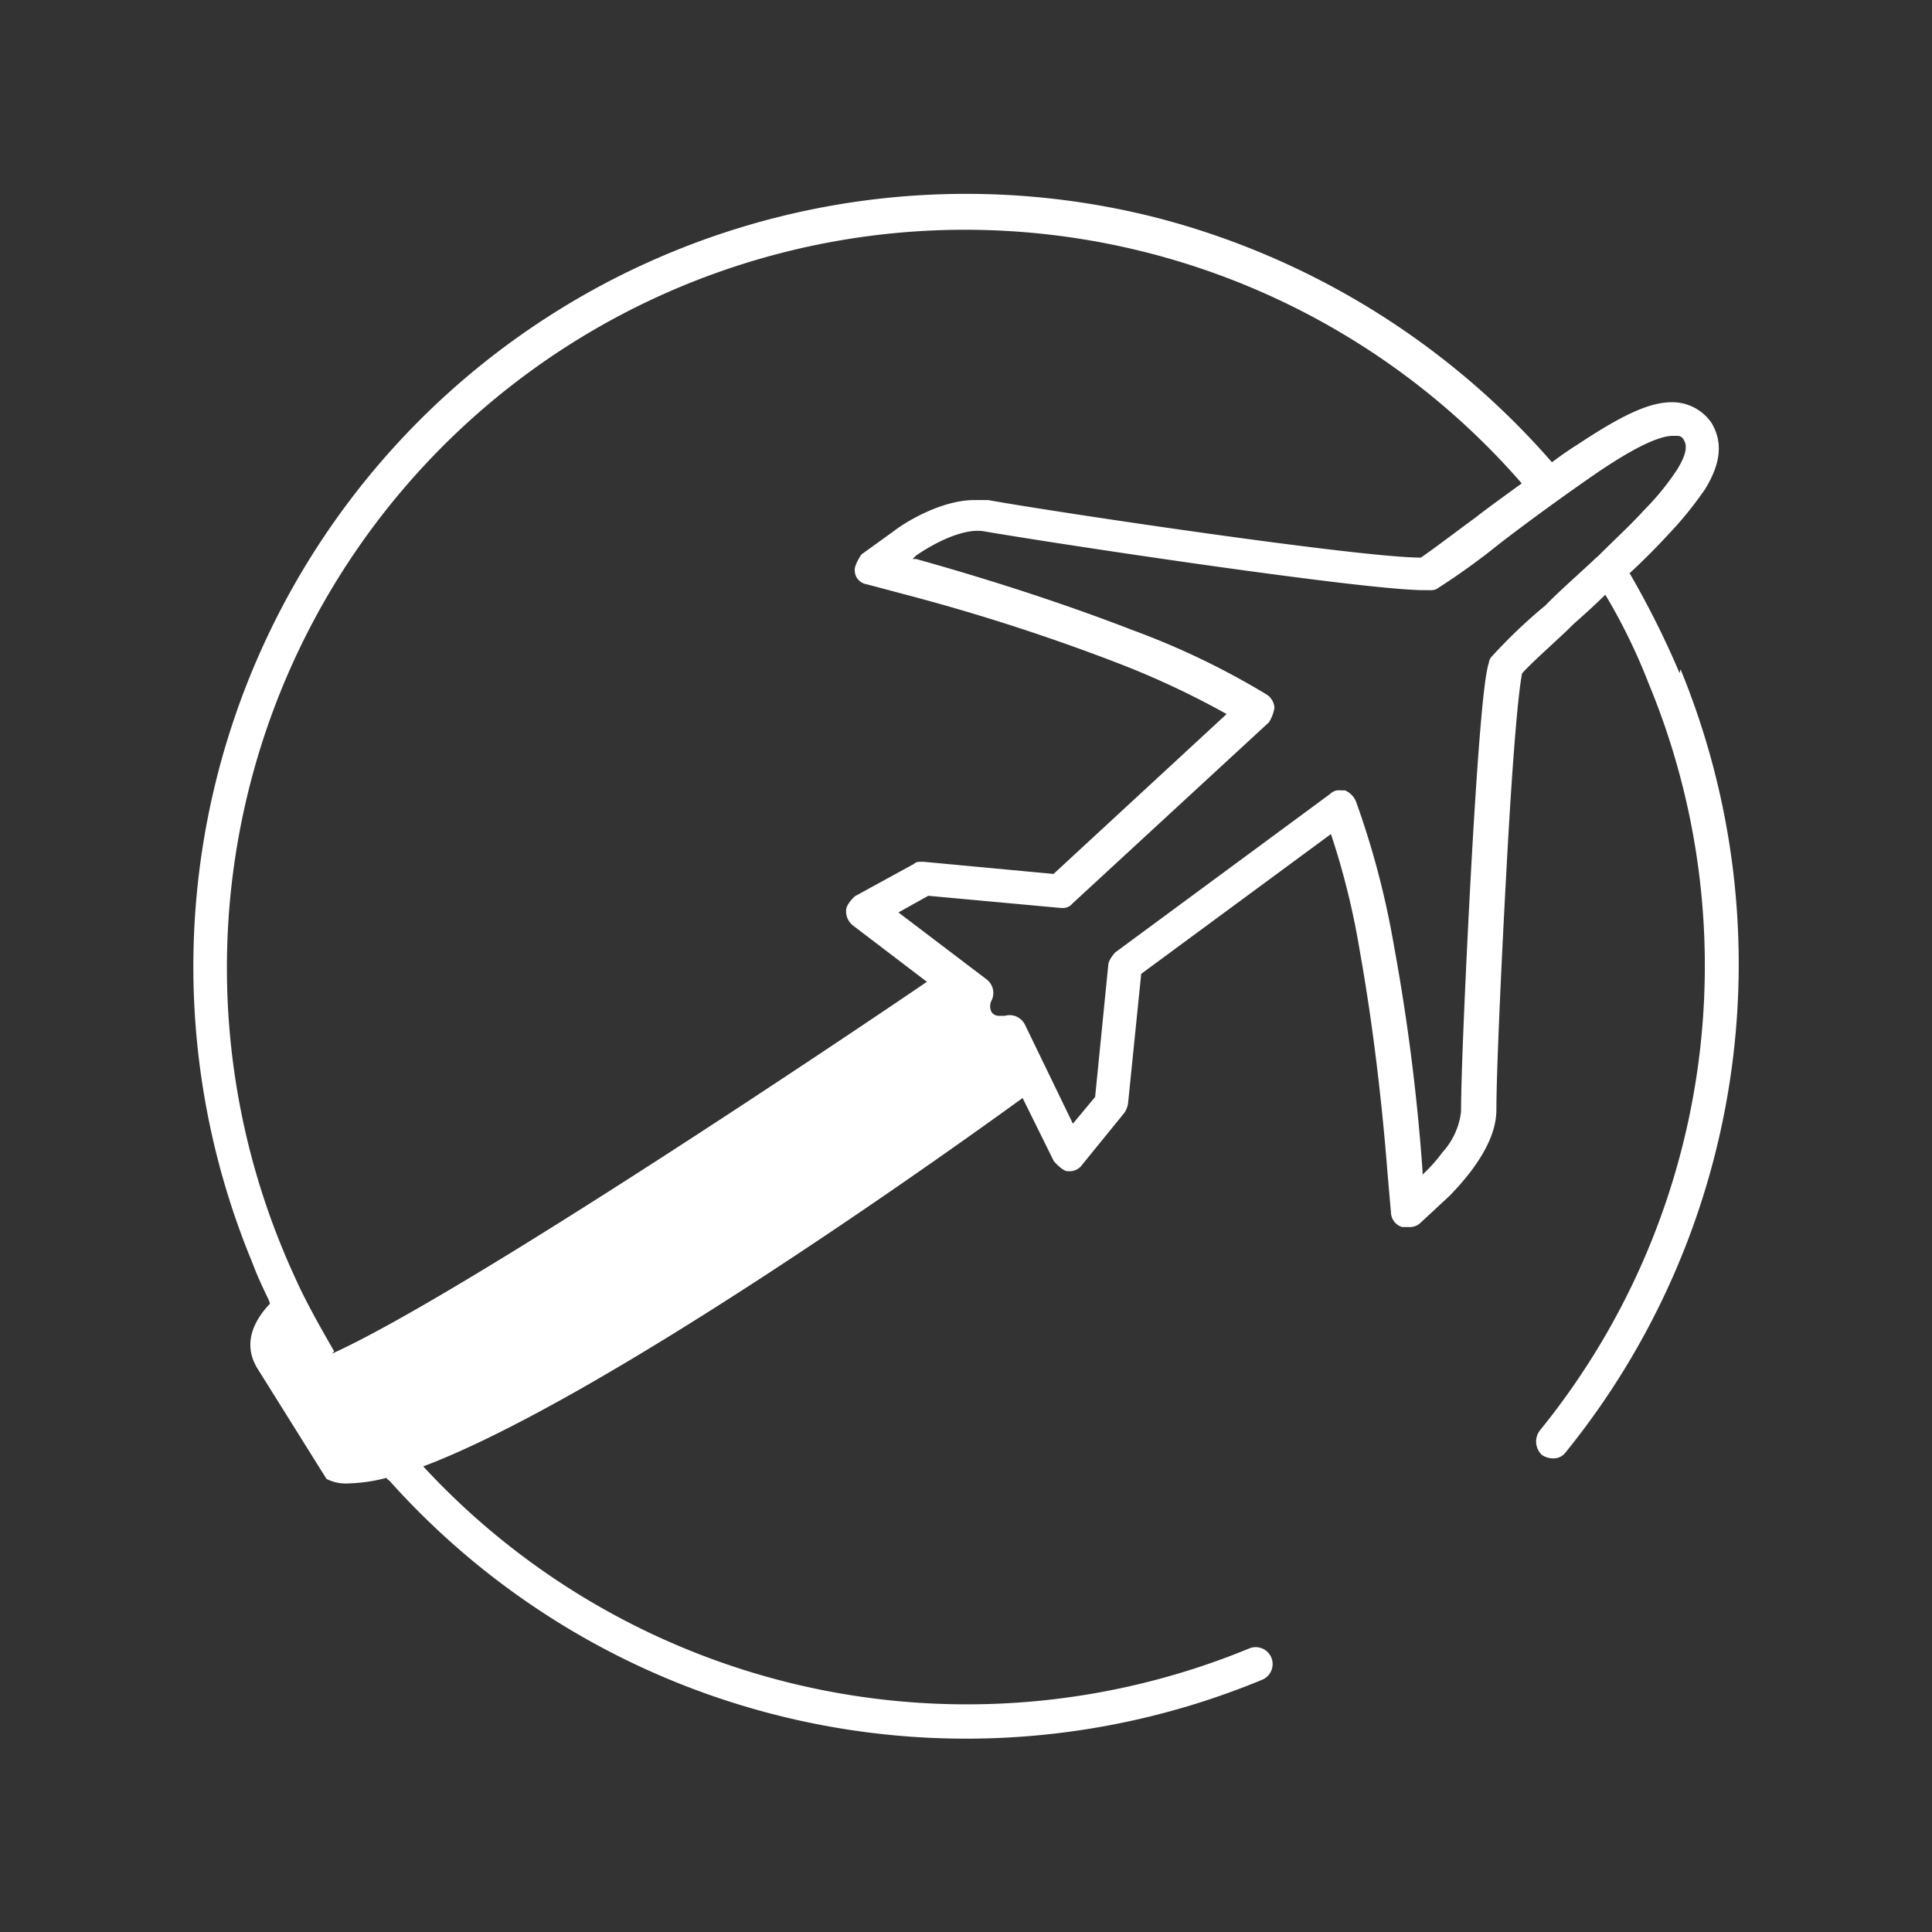 <svg xmlns="http://www.w3.org/2000/svg" xmlns:xlink="http://www.w3.org/1999/xlink" width="200" height="200" viewBox="0 0 200 200">
  <rect x="0" y="0" width="200" height="200" fill="#333333" stroke="none"/>
  <defs>
    <clipPath id="clip-eb-world-travel_1">
      <rect width="200" height="200"/>
    </clipPath>
  </defs>
  <g id="eb-world-travel_1" data-name="eb-world-travel – 1" clip-path="url(#clip-eb-world-travel_1)">
    <path id="adrianflux-eb-world-travel" d="M251.443,82.247a92.584,92.584,0,0,0-5.171-10.341c1.364-1.257,2.765-2.657,3.914-3.914a37.9,37.9,0,0,0,3.914-4.811c1.616-2.657,1.831-4.811.682-6.786a4.917,4.917,0,0,0-4.129-2.19c-2.3,0-5.063,1.257-9.767,4.381-.934.575-1.724,1.149-2.657,1.831a81.337,81.337,0,0,0-40.79-25.278,79.99,79.99,0,0,0-93.752,108.114c.467,1.257,1.041,2.513,1.724,3.914,0,.108.108.215.108.359-2.083,2.19-2.513,4.381-1.508,6.32h0l.108.215h0l7.253,11.6h0a4.375,4.375,0,0,0,2.3.467,17.163,17.163,0,0,0,3.914-.575c0,.108.215.215.359.359a80.074,80.074,0,0,0,90.3,20.538,1.754,1.754,0,1,0-1.364-3.232,76.63,76.63,0,0,1-85.493-18.851c18.276-6.894,52.746-31.382,62.046-38.133l3.232,6.535s.79.934,1.364,1.041h.215a1.563,1.563,0,0,0,1.364-.682l4.381-5.386a2.451,2.451,0,0,0,.359-.934l1.364-13.429,19.641-14.47a78.953,78.953,0,0,1,2.98,12.065c1.149,6.427,2.19,14.255,2.873,22.98l.359,4.129a1.64,1.64,0,0,0,1.149,1.508h.682a1.622,1.622,0,0,0,1.257-.467l2.98-2.765h0a28.533,28.533,0,0,0,2.19-2.513c1.723-2.3,2.657-4.381,2.657-6.427,0-3.662.467-14.255,1.041-24.811.79-14.578,1.364-19.066,1.616-20.323.79-.934,3.232-3.088,4.811-4.6l.467-.467c1.041-.934,2.19-1.939,3.339-3.088a60.552,60.552,0,0,1,4.488,9.192,76.3,76.3,0,0,1-11.275,77.342,1.907,1.907,0,0,0,.215,2.513,2.075,2.075,0,0,0,1.149.359,1.563,1.563,0,0,0,1.364-.682,80.268,80.268,0,0,0,11.849-81ZM242.825,70.29c-1.831,1.724-3.806,3.447-5.278,4.955a54.976,54.976,0,0,0-5.637,5.386,1.261,1.261,0,0,0-.215.575c-.359,1.041-.934,5.171-1.831,21.364-.575,10.556-1.041,21.257-1.041,25.063a7.537,7.537,0,0,1-1.939,4.237,15.152,15.152,0,0,1-1.831,2.083l-.215.215v-.359a212.249,212.249,0,0,0-2.98-23.447,87.653,87.653,0,0,0-3.914-14.829,2.118,2.118,0,0,0-1.149-1.149h-.467a1.248,1.248,0,0,0-1.041.359l-22.3,16.445s-.682.79-.682,1.257l-1.364,13.68-2.3,2.765-4.955-10.233a1.774,1.774,0,0,0-2.083-.934h-.575a.924.924,0,0,1-.79-.359,1.3,1.3,0,0,1,0-1.257,1.773,1.773,0,0,0-.574-2.19l-9.084-6.894,3.088-1.724,13.68,1.257h.108a1.276,1.276,0,0,0,1.149-.467L208.93,87.346a4.024,4.024,0,0,0,.575-1.508,1.755,1.755,0,0,0-.79-1.364,79.967,79.967,0,0,0-13.9-6.679c-6.212-2.406-13.788-4.955-22.406-7.361h-.359l.359-.359c1.508-1.041,4.7-2.873,7-2.513,7.253,1.257,39.282,6.1,45.6,6.1h.574a1.514,1.514,0,0,0,.682-.108,71.57,71.57,0,0,0,6.535-4.7c2.98-2.3,6.786-5.063,10.126-7.361,3.914-2.657,6.427-3.806,7.828-3.806h.467a.716.716,0,0,1,.682.467c.574.934-.359,2.406-.682,2.98a27.017,27.017,0,0,1-3.447,4.237c-1.364,1.508-3.088,3.088-4.7,4.7h0ZM112.162,152.444c-1.257-2.19-2.513-4.381-3.662-6.786-.575-1.257-1.149-2.513-1.616-3.662A76.4,76.4,0,0,1,235.105,62.606c-1.723,1.257-3.339,2.406-4.811,3.555-1.724,1.257-4.6,3.447-5.637,4.129-6.32,0-37.809-4.7-44.811-5.96h-1.364c-3.555,0-7.361,2.406-8.4,3.232l-3.339,2.406s-.79,1.149-.682,1.724a1.454,1.454,0,0,0,1.257,1.364l3.914,1.041a208.972,208.972,0,0,1,22.047,7.109,88.142,88.142,0,0,1,11.275,5.278l-17.917,16.553L173.2,101.78h-.215c-.359,0-.575,0-.79.215l-6.1,3.339s-.934.79-.934,1.508a1.873,1.873,0,0,0,.682,1.508l7.684,5.853c-7.576,5.171-48.043,32.388-61.579,38.492h0Z" transform="translate(-77.575 -12.567)" fill="#fff"/>
  </g>
</svg>
